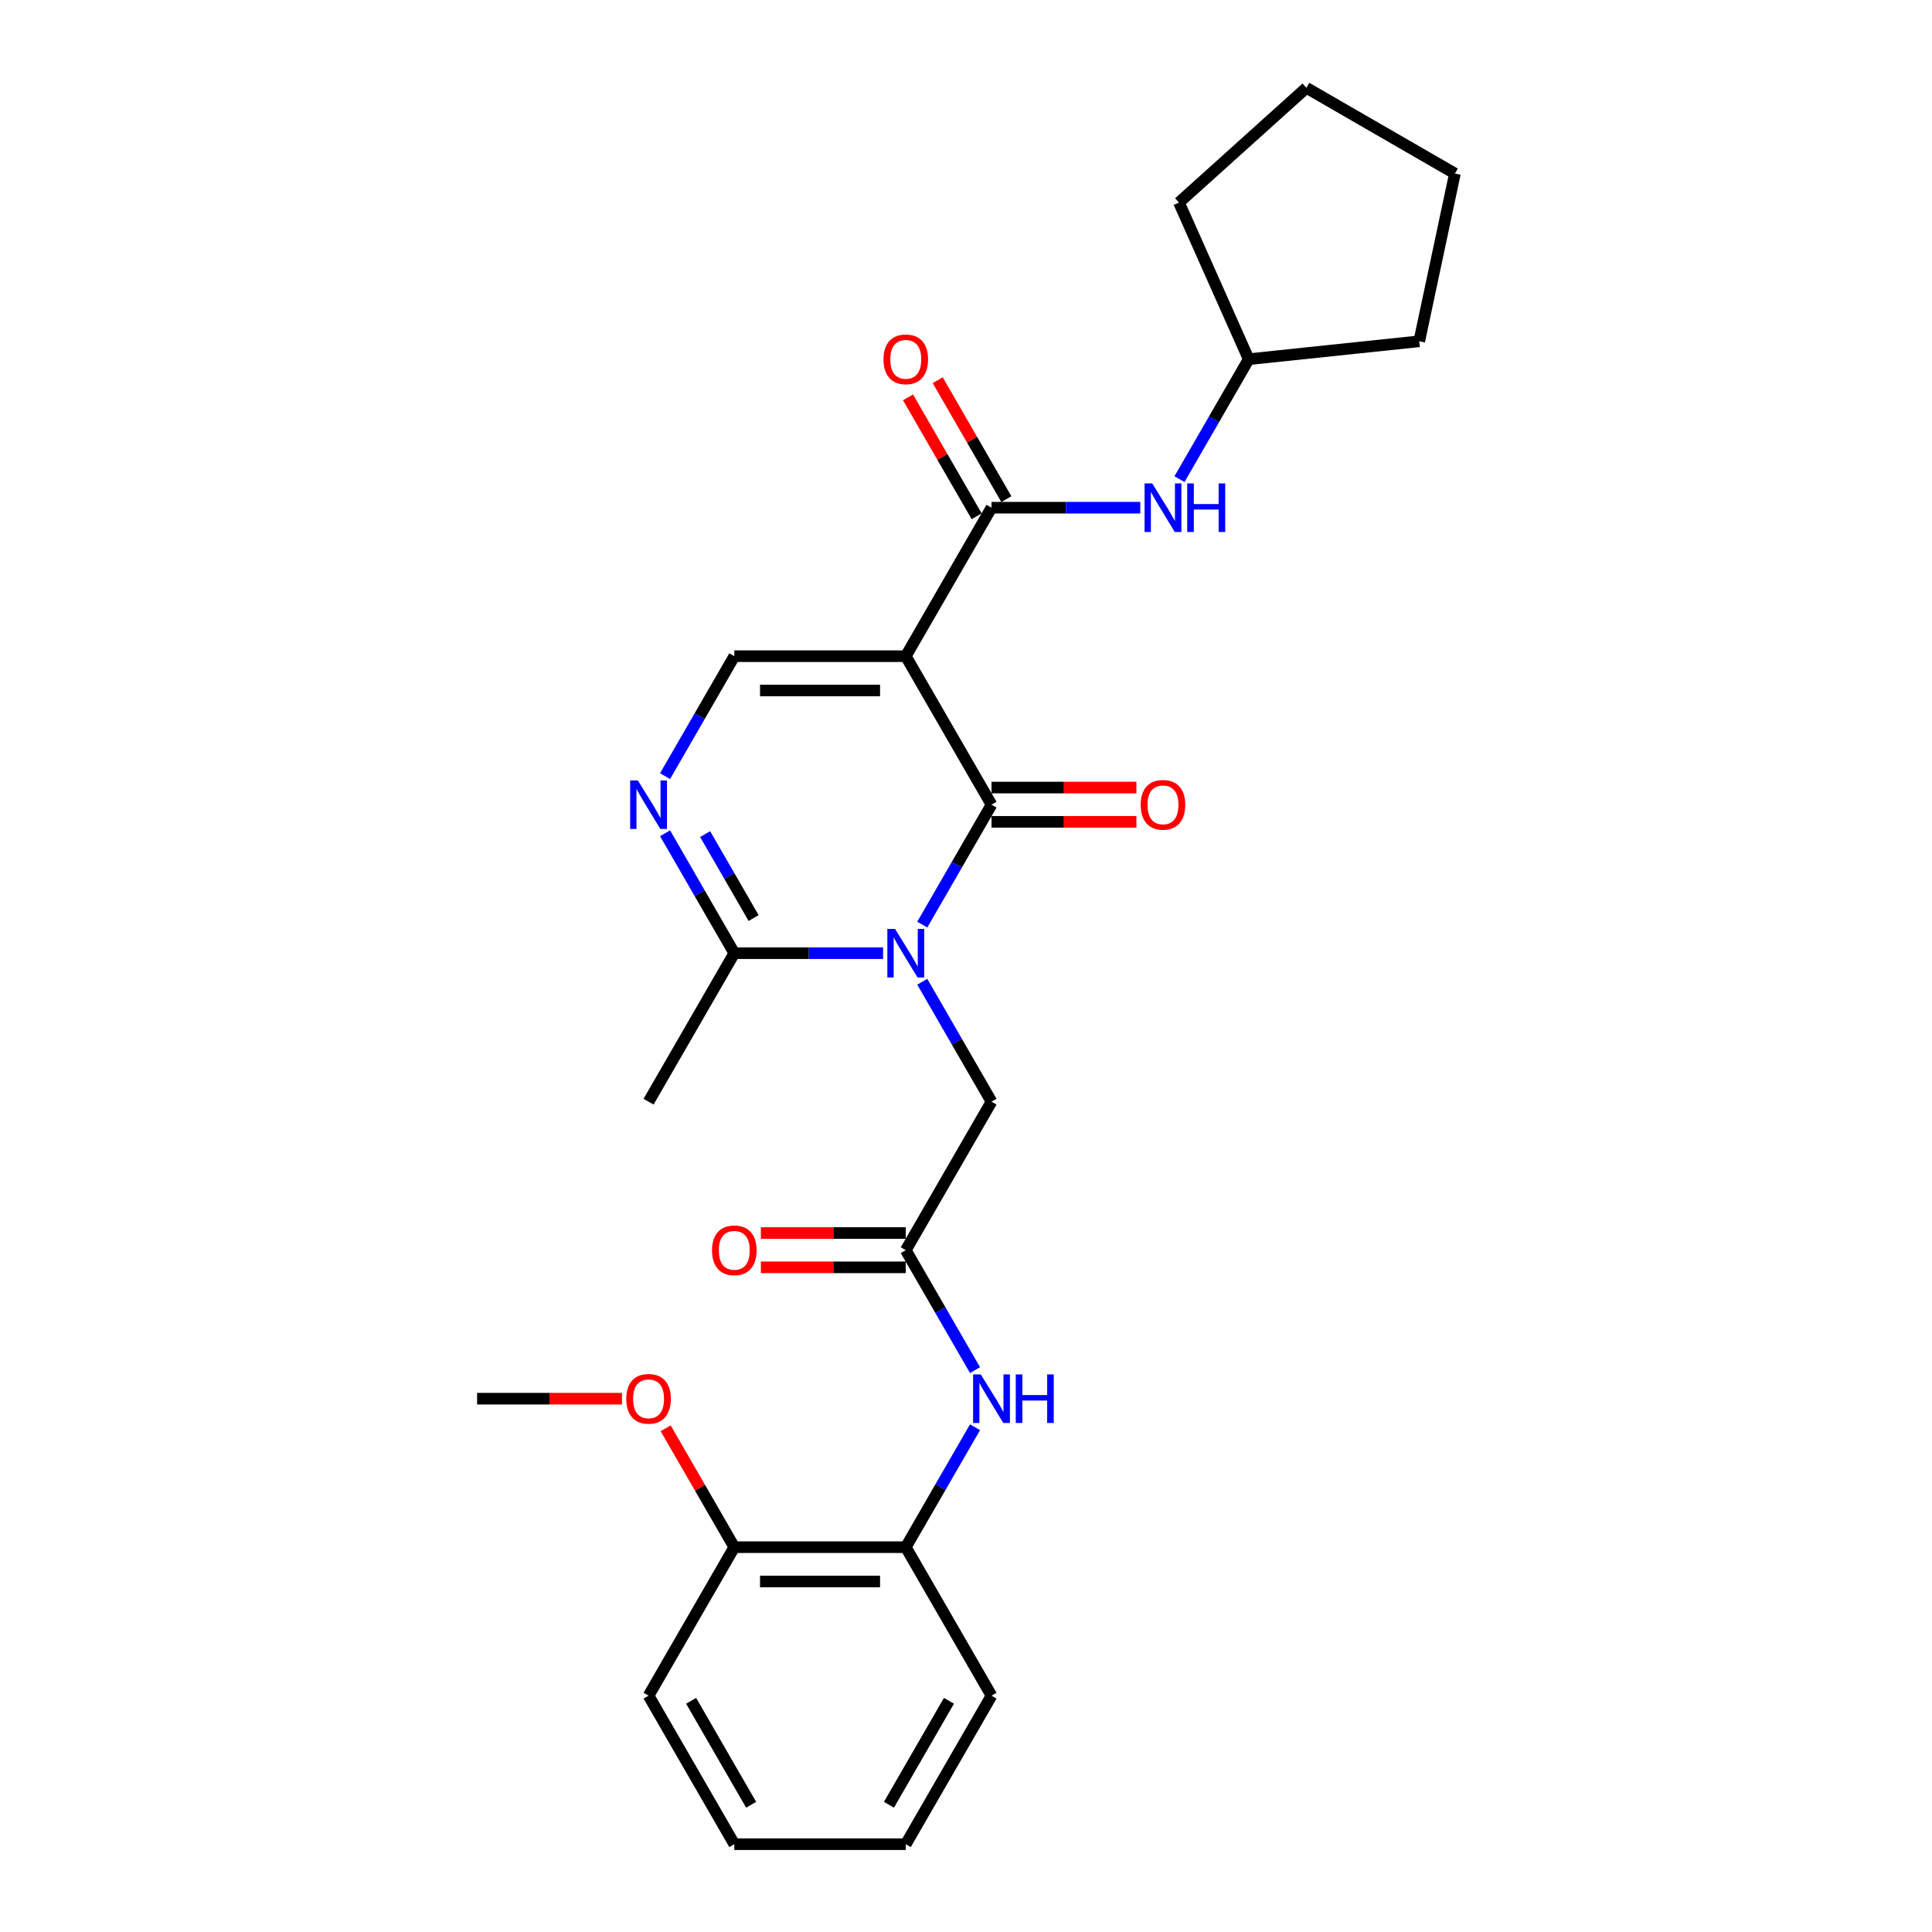 <?xml version='1.0' encoding='iso-8859-1'?>
<svg version='1.1' baseProfile='full'
              xmlns='http://www.w3.org/2000/svg'
                      xmlns:rdkit='http://www.rdkit.org/xml'
                      xmlns:xlink='http://www.w3.org/1999/xlink'
                  xml:space='preserve'
width='1000px' height='1000px' viewBox='0 0 1000 1000'>
<!-- END OF HEADER -->
<rect style='opacity:1.0;fill:#FFFFFF;stroke:none' width='1000' height='1000' x='0' y='0'> </rect>
<path class='bond-1' d='M 468.828,339.647 L 513.205,416.509' style='fill:none;fill-rule:evenodd;stroke:#000000;stroke-width:6px;stroke-linecap:butt;stroke-linejoin:miter;stroke-opacity:1' />
<path class='bond-2' d='M 468.828,339.647 L 513.205,262.784' style='fill:none;fill-rule:evenodd;stroke:#000000;stroke-width:6px;stroke-linecap:butt;stroke-linejoin:miter;stroke-opacity:1' />
<path class='bond-4' d='M 468.828,339.647 L 380.075,339.647' style='fill:none;fill-rule:evenodd;stroke:#000000;stroke-width:6px;stroke-linecap:butt;stroke-linejoin:miter;stroke-opacity:1' />
<path class='bond-4' d='M 455.515,357.397 L 393.388,357.397' style='fill:none;fill-rule:evenodd;stroke:#000000;stroke-width:6px;stroke-linecap:butt;stroke-linejoin:miter;stroke-opacity:1' />
<path class='bond-0' d='M 477.365,478.585 L 495.285,447.547' style='fill:none;fill-rule:evenodd;stroke:#0000FF;stroke-width:6px;stroke-linecap:butt;stroke-linejoin:miter;stroke-opacity:1' />
<path class='bond-0' d='M 495.285,447.547 L 513.205,416.509' style='fill:none;fill-rule:evenodd;stroke:#000000;stroke-width:6px;stroke-linecap:butt;stroke-linejoin:miter;stroke-opacity:1' />
<path class='bond-7' d='M 477.365,508.158 L 495.285,539.196' style='fill:none;fill-rule:evenodd;stroke:#0000FF;stroke-width:6px;stroke-linecap:butt;stroke-linejoin:miter;stroke-opacity:1' />
<path class='bond-7' d='M 495.285,539.196 L 513.205,570.234' style='fill:none;fill-rule:evenodd;stroke:#000000;stroke-width:6px;stroke-linecap:butt;stroke-linejoin:miter;stroke-opacity:1' />
<path class='bond-27' d='M 457.078,493.371 L 418.576,493.371' style='fill:none;fill-rule:evenodd;stroke:#0000FF;stroke-width:6px;stroke-linecap:butt;stroke-linejoin:miter;stroke-opacity:1' />
<path class='bond-27' d='M 418.576,493.371 L 380.075,493.371' style='fill:none;fill-rule:evenodd;stroke:#000000;stroke-width:6px;stroke-linecap:butt;stroke-linejoin:miter;stroke-opacity:1' />
<path class='bond-11' d='M 513.205,425.384 L 550.703,425.384' style='fill:none;fill-rule:evenodd;stroke:#000000;stroke-width:6px;stroke-linecap:butt;stroke-linejoin:miter;stroke-opacity:1' />
<path class='bond-11' d='M 550.703,425.384 L 588.201,425.384' style='fill:none;fill-rule:evenodd;stroke:#FF0000;stroke-width:6px;stroke-linecap:butt;stroke-linejoin:miter;stroke-opacity:1' />
<path class='bond-11' d='M 513.205,407.634 L 550.703,407.634' style='fill:none;fill-rule:evenodd;stroke:#000000;stroke-width:6px;stroke-linecap:butt;stroke-linejoin:miter;stroke-opacity:1' />
<path class='bond-11' d='M 550.703,407.634 L 588.201,407.634' style='fill:none;fill-rule:evenodd;stroke:#FF0000;stroke-width:6px;stroke-linecap:butt;stroke-linejoin:miter;stroke-opacity:1' />
<path class='bond-9' d='M 513.205,262.784 L 551.706,262.784' style='fill:none;fill-rule:evenodd;stroke:#000000;stroke-width:6px;stroke-linecap:butt;stroke-linejoin:miter;stroke-opacity:1' />
<path class='bond-9' d='M 551.706,262.784 L 590.207,262.784' style='fill:none;fill-rule:evenodd;stroke:#0000FF;stroke-width:6px;stroke-linecap:butt;stroke-linejoin:miter;stroke-opacity:1' />
<path class='bond-12' d='M 520.891,258.347 L 503.125,227.575' style='fill:none;fill-rule:evenodd;stroke:#000000;stroke-width:6px;stroke-linecap:butt;stroke-linejoin:miter;stroke-opacity:1' />
<path class='bond-12' d='M 503.125,227.575 L 485.359,196.803' style='fill:none;fill-rule:evenodd;stroke:#FF0000;stroke-width:6px;stroke-linecap:butt;stroke-linejoin:miter;stroke-opacity:1' />
<path class='bond-12' d='M 505.519,267.222 L 487.753,236.45' style='fill:none;fill-rule:evenodd;stroke:#000000;stroke-width:6px;stroke-linecap:butt;stroke-linejoin:miter;stroke-opacity:1' />
<path class='bond-12' d='M 487.753,236.45 L 469.987,205.678' style='fill:none;fill-rule:evenodd;stroke:#FF0000;stroke-width:6px;stroke-linecap:butt;stroke-linejoin:miter;stroke-opacity:1' />
<path class='bond-3' d='M 344.236,401.723 L 362.156,370.685' style='fill:none;fill-rule:evenodd;stroke:#0000FF;stroke-width:6px;stroke-linecap:butt;stroke-linejoin:miter;stroke-opacity:1' />
<path class='bond-3' d='M 362.156,370.685 L 380.075,339.647' style='fill:none;fill-rule:evenodd;stroke:#000000;stroke-width:6px;stroke-linecap:butt;stroke-linejoin:miter;stroke-opacity:1' />
<path class='bond-5' d='M 344.236,431.295 L 362.156,462.333' style='fill:none;fill-rule:evenodd;stroke:#0000FF;stroke-width:6px;stroke-linecap:butt;stroke-linejoin:miter;stroke-opacity:1' />
<path class='bond-5' d='M 362.156,462.333 L 380.075,493.371' style='fill:none;fill-rule:evenodd;stroke:#000000;stroke-width:6px;stroke-linecap:butt;stroke-linejoin:miter;stroke-opacity:1' />
<path class='bond-5' d='M 364.984,431.731 L 377.528,453.458' style='fill:none;fill-rule:evenodd;stroke:#0000FF;stroke-width:6px;stroke-linecap:butt;stroke-linejoin:miter;stroke-opacity:1' />
<path class='bond-5' d='M 377.528,453.458 L 390.072,475.185' style='fill:none;fill-rule:evenodd;stroke:#000000;stroke-width:6px;stroke-linecap:butt;stroke-linejoin:miter;stroke-opacity:1' />
<path class='bond-17' d='M 380.075,493.371 L 335.699,570.234' style='fill:none;fill-rule:evenodd;stroke:#000000;stroke-width:6px;stroke-linecap:butt;stroke-linejoin:miter;stroke-opacity:1' />
<path class='bond-6' d='M 468.828,647.096 L 513.205,570.234' style='fill:none;fill-rule:evenodd;stroke:#000000;stroke-width:6px;stroke-linecap:butt;stroke-linejoin:miter;stroke-opacity:1' />
<path class='bond-8' d='M 468.828,647.096 L 486.748,678.134' style='fill:none;fill-rule:evenodd;stroke:#000000;stroke-width:6px;stroke-linecap:butt;stroke-linejoin:miter;stroke-opacity:1' />
<path class='bond-8' d='M 486.748,678.134 L 504.668,709.172' style='fill:none;fill-rule:evenodd;stroke:#0000FF;stroke-width:6px;stroke-linecap:butt;stroke-linejoin:miter;stroke-opacity:1' />
<path class='bond-13' d='M 468.828,638.221 L 431.33,638.221' style='fill:none;fill-rule:evenodd;stroke:#000000;stroke-width:6px;stroke-linecap:butt;stroke-linejoin:miter;stroke-opacity:1' />
<path class='bond-13' d='M 431.33,638.221 L 393.832,638.221' style='fill:none;fill-rule:evenodd;stroke:#FF0000;stroke-width:6px;stroke-linecap:butt;stroke-linejoin:miter;stroke-opacity:1' />
<path class='bond-13' d='M 468.828,655.971 L 431.33,655.971' style='fill:none;fill-rule:evenodd;stroke:#000000;stroke-width:6px;stroke-linecap:butt;stroke-linejoin:miter;stroke-opacity:1' />
<path class='bond-13' d='M 431.33,655.971 L 393.832,655.971' style='fill:none;fill-rule:evenodd;stroke:#FF0000;stroke-width:6px;stroke-linecap:butt;stroke-linejoin:miter;stroke-opacity:1' />
<path class='bond-10' d='M 504.668,738.745 L 486.748,769.783' style='fill:none;fill-rule:evenodd;stroke:#0000FF;stroke-width:6px;stroke-linecap:butt;stroke-linejoin:miter;stroke-opacity:1' />
<path class='bond-10' d='M 486.748,769.783 L 468.828,800.821' style='fill:none;fill-rule:evenodd;stroke:#000000;stroke-width:6px;stroke-linecap:butt;stroke-linejoin:miter;stroke-opacity:1' />
<path class='bond-15' d='M 610.495,247.998 L 628.415,216.96' style='fill:none;fill-rule:evenodd;stroke:#0000FF;stroke-width:6px;stroke-linecap:butt;stroke-linejoin:miter;stroke-opacity:1' />
<path class='bond-15' d='M 628.415,216.96 L 646.334,185.922' style='fill:none;fill-rule:evenodd;stroke:#000000;stroke-width:6px;stroke-linecap:butt;stroke-linejoin:miter;stroke-opacity:1' />
<path class='bond-14' d='M 468.828,800.821 L 380.075,800.821' style='fill:none;fill-rule:evenodd;stroke:#000000;stroke-width:6px;stroke-linecap:butt;stroke-linejoin:miter;stroke-opacity:1' />
<path class='bond-14' d='M 455.515,818.571 L 393.388,818.571' style='fill:none;fill-rule:evenodd;stroke:#000000;stroke-width:6px;stroke-linecap:butt;stroke-linejoin:miter;stroke-opacity:1' />
<path class='bond-18' d='M 468.828,800.821 L 513.205,877.683' style='fill:none;fill-rule:evenodd;stroke:#000000;stroke-width:6px;stroke-linecap:butt;stroke-linejoin:miter;stroke-opacity:1' />
<path class='bond-16' d='M 380.075,800.821 L 362.309,770.049' style='fill:none;fill-rule:evenodd;stroke:#000000;stroke-width:6px;stroke-linecap:butt;stroke-linejoin:miter;stroke-opacity:1' />
<path class='bond-16' d='M 362.309,770.049 L 344.543,739.277' style='fill:none;fill-rule:evenodd;stroke:#FF0000;stroke-width:6px;stroke-linecap:butt;stroke-linejoin:miter;stroke-opacity:1' />
<path class='bond-19' d='M 380.075,800.821 L 335.699,877.683' style='fill:none;fill-rule:evenodd;stroke:#000000;stroke-width:6px;stroke-linecap:butt;stroke-linejoin:miter;stroke-opacity:1' />
<path class='bond-21' d='M 646.334,185.922 L 610.235,104.842' style='fill:none;fill-rule:evenodd;stroke:#000000;stroke-width:6px;stroke-linecap:butt;stroke-linejoin:miter;stroke-opacity:1' />
<path class='bond-22' d='M 646.334,185.922 L 734.601,176.645' style='fill:none;fill-rule:evenodd;stroke:#000000;stroke-width:6px;stroke-linecap:butt;stroke-linejoin:miter;stroke-opacity:1' />
<path class='bond-20' d='M 321.942,723.958 L 284.444,723.958' style='fill:none;fill-rule:evenodd;stroke:#FF0000;stroke-width:6px;stroke-linecap:butt;stroke-linejoin:miter;stroke-opacity:1' />
<path class='bond-20' d='M 284.444,723.958 L 246.946,723.958' style='fill:none;fill-rule:evenodd;stroke:#000000;stroke-width:6px;stroke-linecap:butt;stroke-linejoin:miter;stroke-opacity:1' />
<path class='bond-23' d='M 513.205,877.683 L 468.828,954.545' style='fill:none;fill-rule:evenodd;stroke:#000000;stroke-width:6px;stroke-linecap:butt;stroke-linejoin:miter;stroke-opacity:1' />
<path class='bond-23' d='M 491.176,880.337 L 460.112,934.141' style='fill:none;fill-rule:evenodd;stroke:#000000;stroke-width:6px;stroke-linecap:butt;stroke-linejoin:miter;stroke-opacity:1' />
<path class='bond-29' d='M 335.699,877.683 L 380.075,954.545' style='fill:none;fill-rule:evenodd;stroke:#000000;stroke-width:6px;stroke-linecap:butt;stroke-linejoin:miter;stroke-opacity:1' />
<path class='bond-29' d='M 357.728,880.337 L 388.791,934.141' style='fill:none;fill-rule:evenodd;stroke:#000000;stroke-width:6px;stroke-linecap:butt;stroke-linejoin:miter;stroke-opacity:1' />
<path class='bond-26' d='M 610.235,104.842 L 676.192,45.455' style='fill:none;fill-rule:evenodd;stroke:#000000;stroke-width:6px;stroke-linecap:butt;stroke-linejoin:miter;stroke-opacity:1' />
<path class='bond-25' d='M 734.601,176.645 L 753.054,89.831' style='fill:none;fill-rule:evenodd;stroke:#000000;stroke-width:6px;stroke-linecap:butt;stroke-linejoin:miter;stroke-opacity:1' />
<path class='bond-24' d='M 468.828,954.545 L 380.075,954.545' style='fill:none;fill-rule:evenodd;stroke:#000000;stroke-width:6px;stroke-linecap:butt;stroke-linejoin:miter;stroke-opacity:1' />
<path class='bond-28' d='M 753.054,89.831 L 676.192,45.455' style='fill:none;fill-rule:evenodd;stroke:#000000;stroke-width:6px;stroke-linecap:butt;stroke-linejoin:miter;stroke-opacity:1' />
<path  class='atom-1' d='M 463.273 480.804
L 471.509 494.117
Q 472.325 495.43, 473.639 497.809
Q 474.952 500.188, 475.023 500.33
L 475.023 480.804
L 478.361 480.804
L 478.361 505.939
L 474.917 505.939
L 466.077 491.383
Q 465.048 489.679, 463.947 487.727
Q 462.882 485.774, 462.562 485.17
L 462.562 505.939
L 459.296 505.939
L 459.296 480.804
L 463.273 480.804
' fill='#0000FF'/>
<path  class='atom-4' d='M 330.143 403.941
L 338.379 417.254
Q 339.196 418.568, 340.509 420.947
Q 341.823 423.325, 341.894 423.467
L 341.894 403.941
L 345.231 403.941
L 345.231 429.076
L 341.787 429.076
L 332.948 414.521
Q 331.918 412.817, 330.818 410.864
Q 329.752 408.912, 329.433 408.308
L 329.433 429.076
L 326.167 429.076
L 326.167 403.941
L 330.143 403.941
' fill='#0000FF'/>
<path  class='atom-9' d='M 507.649 711.391
L 515.885 724.704
Q 516.702 726.017, 518.015 728.396
Q 519.329 730.775, 519.4 730.917
L 519.4 711.391
L 522.737 711.391
L 522.737 736.526
L 519.293 736.526
L 510.454 721.97
Q 509.424 720.266, 508.324 718.314
Q 507.259 716.361, 506.939 715.758
L 506.939 736.526
L 503.673 736.526
L 503.673 711.391
L 507.649 711.391
' fill='#0000FF'/>
<path  class='atom-9' d='M 525.755 711.391
L 529.163 711.391
L 529.163 722.077
L 542.014 722.077
L 542.014 711.391
L 545.422 711.391
L 545.422 736.526
L 542.014 736.526
L 542.014 724.917
L 529.163 724.917
L 529.163 736.526
L 525.755 736.526
L 525.755 711.391
' fill='#0000FF'/>
<path  class='atom-10' d='M 596.402 250.217
L 604.638 263.53
Q 605.455 264.843, 606.768 267.222
Q 608.082 269.6, 608.153 269.742
L 608.153 250.217
L 611.49 250.217
L 611.49 275.352
L 608.046 275.352
L 599.207 260.796
Q 598.177 259.092, 597.077 257.139
Q 596.012 255.187, 595.692 254.583
L 595.692 275.352
L 592.426 275.352
L 592.426 250.217
L 596.402 250.217
' fill='#0000FF'/>
<path  class='atom-10' d='M 614.508 250.217
L 617.916 250.217
L 617.916 260.903
L 630.767 260.903
L 630.767 250.217
L 634.175 250.217
L 634.175 275.352
L 630.767 275.352
L 630.767 263.743
L 617.916 263.743
L 617.916 275.352
L 614.508 275.352
L 614.508 250.217
' fill='#0000FF'/>
<path  class='atom-12' d='M 590.42 416.58
Q 590.42 410.545, 593.402 407.172
Q 596.384 403.799, 601.958 403.799
Q 607.532 403.799, 610.514 407.172
Q 613.496 410.545, 613.496 416.58
Q 613.496 422.686, 610.478 426.165
Q 607.461 429.609, 601.958 429.609
Q 596.42 429.609, 593.402 426.165
Q 590.42 422.722, 590.42 416.58
M 601.958 426.769
Q 605.792 426.769, 607.851 424.213
Q 609.946 421.621, 609.946 416.58
Q 609.946 411.645, 607.851 409.16
Q 605.792 406.64, 601.958 406.64
Q 598.124 406.64, 596.029 409.125
Q 593.97 411.61, 593.97 416.58
Q 593.97 421.657, 596.029 424.213
Q 598.124 426.769, 601.958 426.769
' fill='#FF0000'/>
<path  class='atom-13' d='M 457.291 185.993
Q 457.291 179.958, 460.273 176.585
Q 463.255 173.212, 468.828 173.212
Q 474.402 173.212, 477.384 176.585
Q 480.366 179.958, 480.366 185.993
Q 480.366 192.099, 477.349 195.578
Q 474.331 199.022, 468.828 199.022
Q 463.29 199.022, 460.273 195.578
Q 457.291 192.135, 457.291 185.993
M 468.828 196.182
Q 472.663 196.182, 474.722 193.626
Q 476.816 191.034, 476.816 185.993
Q 476.816 181.058, 474.722 178.573
Q 472.663 176.052, 468.828 176.052
Q 464.994 176.052, 462.9 178.538
Q 460.841 181.023, 460.841 185.993
Q 460.841 191.069, 462.9 193.626
Q 464.994 196.182, 468.828 196.182
' fill='#FF0000'/>
<path  class='atom-14' d='M 368.538 647.167
Q 368.538 641.132, 371.52 637.759
Q 374.502 634.387, 380.075 634.387
Q 385.649 634.387, 388.631 637.759
Q 391.613 641.132, 391.613 647.167
Q 391.613 653.273, 388.596 656.752
Q 385.578 660.196, 380.075 660.196
Q 374.537 660.196, 371.52 656.752
Q 368.538 653.309, 368.538 647.167
M 380.075 657.356
Q 383.91 657.356, 385.969 654.8
Q 388.063 652.208, 388.063 647.167
Q 388.063 642.232, 385.969 639.747
Q 383.91 637.227, 380.075 637.227
Q 376.241 637.227, 374.147 639.712
Q 372.088 642.197, 372.088 647.167
Q 372.088 652.244, 374.147 654.8
Q 376.241 657.356, 380.075 657.356
' fill='#FF0000'/>
<path  class='atom-17' d='M 324.161 724.029
Q 324.161 717.994, 327.143 714.622
Q 330.125 711.249, 335.699 711.249
Q 341.273 711.249, 344.255 714.622
Q 347.237 717.994, 347.237 724.029
Q 347.237 730.136, 344.219 733.615
Q 341.202 737.058, 335.699 737.058
Q 330.161 737.058, 327.143 733.615
Q 324.161 730.171, 324.161 724.029
M 335.699 734.218
Q 339.533 734.218, 341.592 731.662
Q 343.687 729.071, 343.687 724.029
Q 343.687 719.095, 341.592 716.61
Q 339.533 714.089, 335.699 714.089
Q 331.865 714.089, 329.77 716.574
Q 327.711 719.059, 327.711 724.029
Q 327.711 729.106, 329.77 731.662
Q 331.865 734.218, 335.699 734.218
' fill='#FF0000'/>
</svg>
